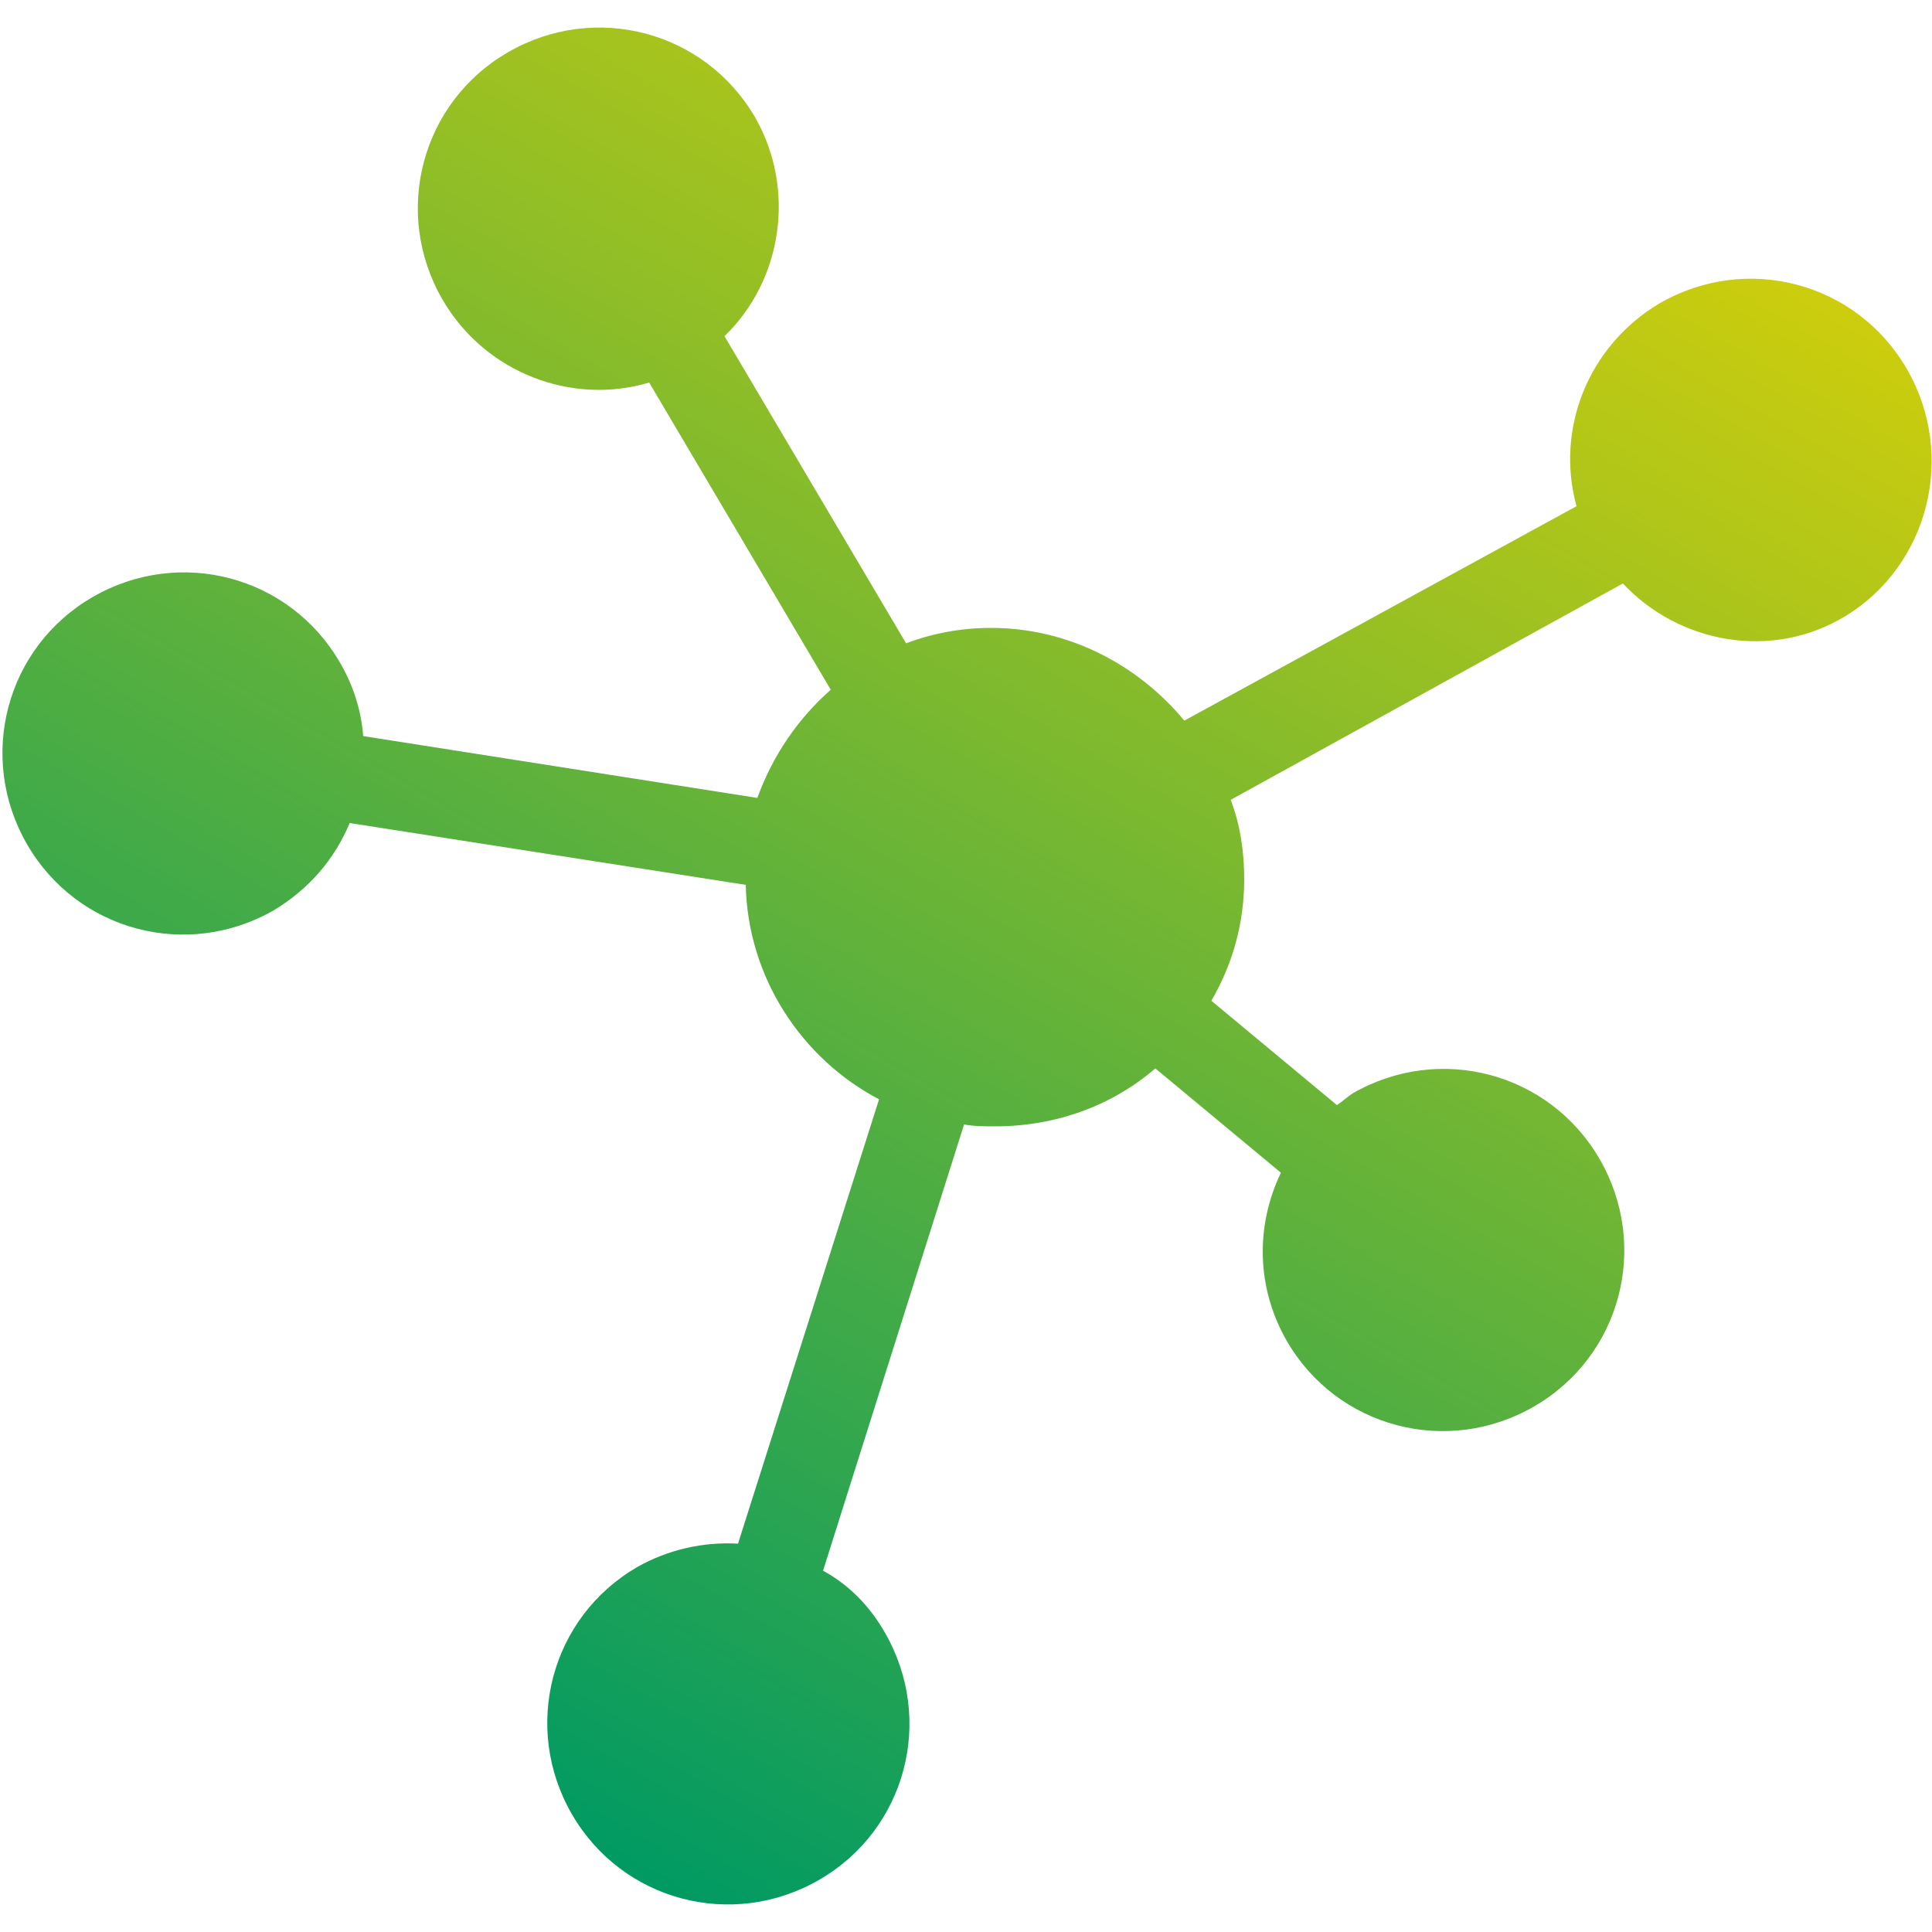 <?xml version="1.0" encoding="utf-8"?>
<!-- Generator: Adobe Illustrator 22.1.0, SVG Export Plug-In . SVG Version: 6.00 Build 0)  -->
<svg version="1.1" id="Calque_1" xmlns="http://www.w3.org/2000/svg" xmlns:xlink="http://www.w3.org/1999/xlink" x="0px" y="0px"
	 viewBox="0 0 100 100" style="enable-background:new 0 0 100 100;" xml:space="preserve">
<style type="text/css">
	.st0{fill:url(#SVGID_1_);}
</style>
<g>
	<linearGradient id="SVGID_1_" gradientUnits="userSpaceOnUse" x1="19.958" y1="89.961" x2="70.966" y2="1.613">
		<stop  offset="0" style="stop-color:#009A63"/>
		<stop  offset="1" style="stop-color:#CDCD0D"/>
	</linearGradient>
	<path class="st0" d="M98.7,19.1c-2.6-4.5-8.3-6-12.8-3.4c-3.7,2.2-5.4,6.5-4.3,10.5L61.3,37.3c-2.4-2.9-6-4.8-10-4.8
		c-1.6,0-3.1,0.3-4.4,0.8l-9.4-15.9c3-2.9,3.7-7.6,1.6-11.3c-2.6-4.5-8.3-6-12.8-3.4s-6,8.3-3.4,12.8c2.2,3.8,6.7,5.5,10.7,4.3
		l9.4,15.9c-1.7,1.5-3,3.4-3.8,5.6l-20.4-3.2c-0.1-1.3-0.5-2.6-1.2-3.8c-2.6-4.5-8.3-6-12.8-3.4c-4.5,2.6-6,8.3-3.4,12.8
		c2.6,4.5,8.3,6,12.8,3.4c1.8-1.1,3.1-2.6,3.9-4.5l20.5,3.2c0.1,4.8,2.9,9,6.9,11.1l-7.3,23c-1.8-0.1-3.6,0.3-5.2,1.2
		c-4.5,2.6-6,8.3-3.4,12.8c2.6,4.5,8.3,6,12.8,3.4c4.5-2.6,6-8.3,3.4-12.8c-0.8-1.4-1.9-2.5-3.2-3.2l7.3-23.1
		c0.5,0.1,1.1,0.1,1.6,0.1c3.2,0,6.1-1.1,8.3-3l6.5,5.4c-1.3,2.7-1.3,5.9,0.3,8.7c2.6,4.5,8.3,6,12.8,3.4c4.5-2.6,6-8.3,3.4-12.8
		c-2.6-4.5-8.3-6-12.8-3.4c-0.3,0.2-0.5,0.4-0.8,0.6l-6.5-5.4c1.1-1.9,1.7-4,1.7-6.3c0-1.4-0.2-2.8-0.7-4.1l20.3-11.2
		c2.9,3.1,7.7,4,11.5,1.7C99.8,29.3,101.3,23.6,98.7,19.1z"/>
</g>
</svg>
